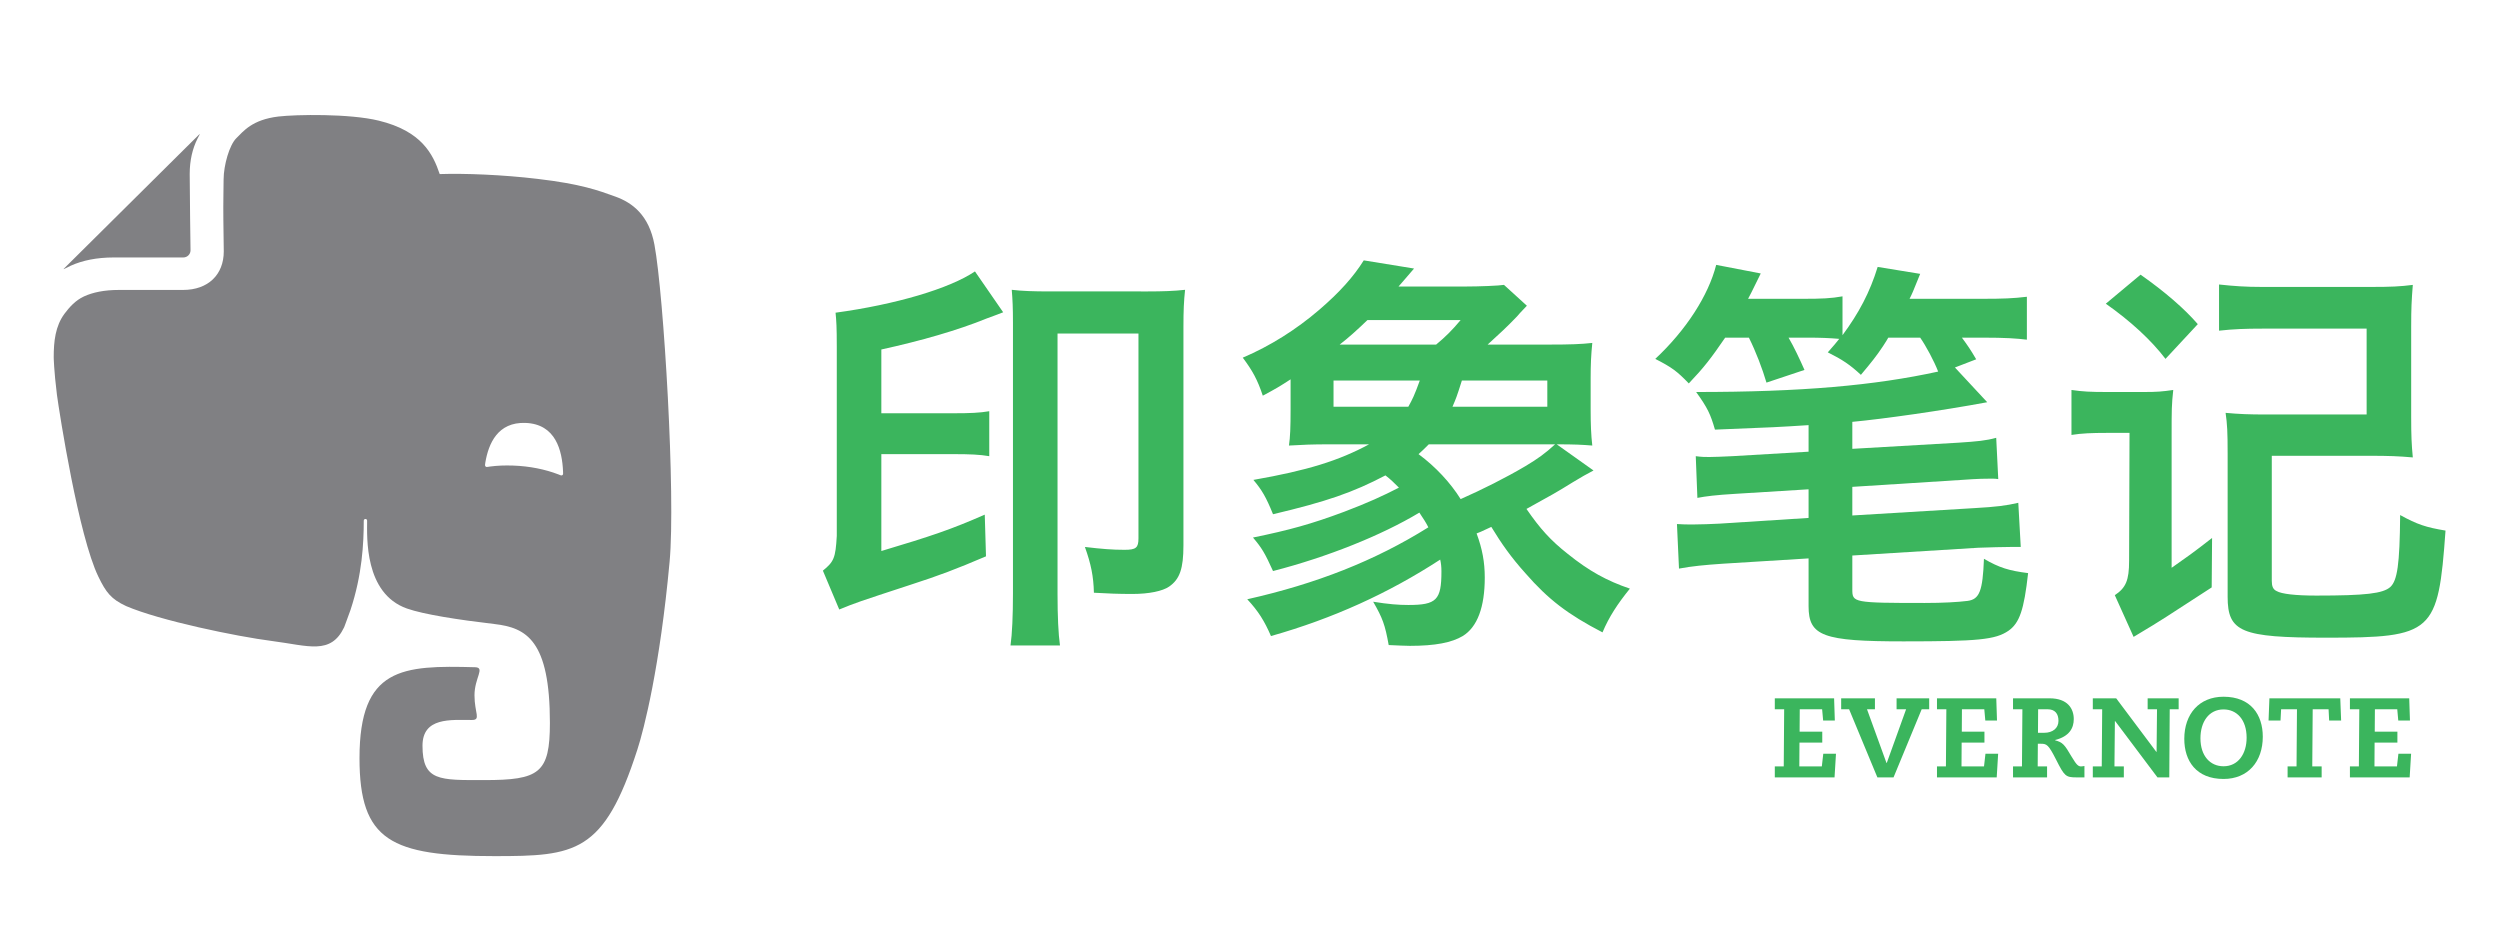 <?xml version="1.0" encoding="utf-8"?>
<!-- Generator: Adobe Illustrator 15.0.0, SVG Export Plug-In . SVG Version: 6.00 Build 0)  -->
<!DOCTYPE svg PUBLIC "-//W3C//DTD SVG 1.1//EN" "http://www.w3.org/Graphics/SVG/1.1/DTD/svg11.dtd">
<svg version="1.1" id="图层_1" xmlns="http://www.w3.org/2000/svg" xmlns:xlink="http://www.w3.org/1999/xlink" x="0px" y="0px"
	 width="520px" height="196.64px" viewBox="0 0 520 196.64" enable-background="new 0 0 520 196.64" xml:space="preserve">
<g>
	<defs>
		<rect id="SVGID_1_" x="-153" y="-196.64" width="841.89" height="595.28"/>
	</defs>
	<clipPath id="SVGID_2_">
		<use xlink:href="#SVGID_1_"  overflow="visible"/>
	</clipPath>
	<path clip-path="url(#SVGID_2_)" fill="#3BB55D" d="M198.283,85.959c3.487,0,5.528-0.086,7.482-0.428v9.354
		c-1.954-0.34-4.081-0.426-7.396-0.426h-15.051v20.153c10.545-3.149,14.54-4.509,21.512-7.568l0.256,8.673
		c-6.377,2.722-9.779,3.999-15.56,5.87c-11.396,3.736-11.396,3.736-14.965,5.187l-3.401-8.079c2.297-1.872,2.635-2.638,2.891-7.231
		V72.1c0-4.081-0.086-5.359-0.256-7.058c12.5-1.702,23.726-5.017,28.994-8.587l5.87,8.501c-1.616,0.597-1.702,0.68-3.405,1.277
		c-6.035,2.466-13.773,4.676-21.936,6.461v13.266H198.283z M238.672,60.619c3.146,0,5.528-0.083,7.824-0.338
		c-0.255,2.379-0.341,4.25-0.341,7.738v45.407c0,4.843-0.764,7.053-2.978,8.584c-1.359,0.939-4.164,1.533-7.651,1.533
		c-2.89,0-5.101-0.089-7.993-0.255c-0.083-3.405-0.594-5.953-1.872-9.522c3.574,0.421,5.698,0.594,8.249,0.594
		c2.383,0,2.891-0.429,2.891-2.383V69.378h-16.834v54.164c0,4.593,0.17,8.329,0.509,10.712h-10.287
		c0.339-2.383,0.508-6.209,0.508-10.801V67.251c0-3.315-0.083-4.931-0.252-6.971c2.124,0.255,4.506,0.338,7.907,0.338H238.672z"/>
	<path clip-path="url(#SVGID_2_)" fill="#3BB55D" d="M331.452,97.861c-1.789,0.938-2.213,1.194-4.337,2.465
		c-3.571,2.217-4.081,2.466-9.61,5.531c2.809,4.081,5.019,6.547,8.588,9.352c4.424,3.569,8.163,5.613,12.925,7.229
		c-2.552,3.143-4.336,5.864-5.697,9.096c-7.228-3.743-11.309-6.886-15.984-12.244c-3.063-3.398-5.017-6.208-7.144-9.695
		c-2.379,1.111-2.379,1.111-3.06,1.36c1.191,3.231,1.699,5.953,1.699,9.185c0,6.125-1.53,10.289-4.589,12.161
		c-2.297,1.36-5.698,2.037-10.97,2.037c-0.937,0-2.466-0.083-4.424-0.166c-0.764-4.254-1.274-5.614-3.229-9.012
		c3.146,0.511,5.272,0.677,7.311,0.677c5.869,0,6.888-1.022,6.888-6.968c0-1.022-0.086-1.706-0.255-2.473
		c-10.715,6.976-22.275,12.244-35.203,15.904c-1.36-3.149-2.635-5.188-4.932-7.652c14.372-3.231,26.529-7.997,37.67-14.965
		c-0.513-1.021-1.02-1.789-1.872-3.059c-7.907,4.758-19.217,9.267-30.438,12.153c-1.701-3.742-2.296-4.758-4.167-6.968
		c7.482-1.533,12.158-2.811,18.96-5.358c4.935-1.871,8.079-3.315,11.395-5.021c-1.019-1.016-1.698-1.699-2.804-2.549
		c-6.803,3.57-12.245,5.442-23.384,8.08c-1.447-3.57-2.296-5.02-4.081-7.141c11.222-1.961,17.77-4,24.061-7.401h-8.332
		c-3.401,0-5.525,0.086-8.332,0.255c0.256-1.785,0.339-3.739,0.339-7.482v-6.291c-2.21,1.443-3.061,1.954-5.781,3.401
		c-1.105-3.318-2.127-5.187-4.167-7.907c5.783-2.469,11.139-5.867,15.9-9.948c4.254-3.657,7.145-6.889,9.268-10.29l10.459,1.699
		c-1.785,2.127-2.89,3.318-3.229,3.743h13.773c3.061,0,7.142-0.17,8.163-0.342l4.762,4.337c-0.767,0.853-1.104,1.105-2.041,2.213
		c-2.296,2.379-3.231,3.229-6.122,5.867h12.839c4.337,0,6.633-0.087,8.929-0.342c-0.255,2.638-0.341,4.337-0.341,7.482v6.378
		c0,3.059,0.086,5.272,0.341,7.482c-2.126-0.169-3.656-0.255-7.399-0.255L331.452,97.861z M292.932,84.599
		c0.853-1.533,1.276-2.382,2.382-5.442h-17.941v5.442H292.932z M298.714,71.675c1.955-1.616,3.315-2.977,5.102-5.104H284.43
		c-2.21,2.127-3.911,3.657-5.78,5.104H298.714z M297.186,92.42c-0.851,0.85-1.361,1.36-2.127,2.041
		c3.569,2.639,6.633,5.954,8.757,9.352c4.423-1.954,9.354-4.42,13.521-6.885c2.553-1.53,4.082-2.636,6.122-4.508H297.186z
		 M304.07,79.157c-1.105,3.484-1.188,3.654-1.954,5.442h19.726v-5.442H304.07z"/>
	<path clip-path="url(#SVGID_2_)" fill="#3BB55D" d="M408.072,70.228c1.188,1.616,1.785,2.465,2.976,4.506l-4.423,1.702l6.717,7.227
		c-9.606,1.786-21.682,3.484-28.059,4.082v5.612l22.022-1.275c3.913-0.256,5.78-0.424,7.907-1.021l0.425,8.59
		c-0.425-0.084-0.936-0.084-1.019-0.084c-2.21,0-2.977,0-6.633,0.256l-22.703,1.443v5.952l25.423-1.532
		c4.507-0.256,6.547-0.511,9.1-1.104l0.511,9.184h-2.041c-1.871,0-4.081,0.083-6.802,0.166l-26.19,1.616v7.058
		c0,2.722,0.169,2.812,15.051,2.812c3.739,0,6.886-0.173,8.927-0.43c2.465-0.338,3.148-2.036,3.4-8.756
		c3.232,1.871,5.19,2.465,9.186,2.977c-0.851,7.651-1.785,10.373-4.082,11.988c-2.722,1.871-6.377,2.21-21.854,2.21
		c-16.751,0-19.727-1.104-19.727-7.313v-9.944l-17.855,1.105c-3.743,0.255-6.378,0.504-9.099,1.015L348.807,109
		c1.615,0.09,1.615,0.09,3.4,0.09c1.191,0,4.081-0.09,5.442-0.173l18.535-1.188v-5.954l-15.134,0.934
		c-4.252,0.256-6.209,0.511-7.994,0.85l-0.338-8.673c1.273,0.17,1.867,0.17,2.804,0.17c1.107,0,2.807-0.083,4.761-0.17l15.901-0.935
		v-5.525c-6.634,0.425-6.634,0.425-19.472,0.936c-0.936-3.232-1.529-4.507-3.911-7.825c21.939,0,37.156-1.36,50.337-4.25
		c-0.851-2.21-2.55-5.359-3.74-7.058h-6.633c-0.338,0.594-0.338,0.594-1.105,1.785c-1.359,2.041-2.379,3.318-4.592,5.953
		c-2.296-2.127-3.826-3.146-6.886-4.679c1.274-1.443,1.784-2.037,2.38-2.804c-1.872-0.169-3.996-0.255-6.461-0.255h-4.082
		c1.104,1.871,2.38,4.592,3.315,6.716l-7.907,2.638c-0.85-2.89-2.211-6.464-3.656-9.354h-4.932
		c-2.977,4.337-4.337,6.122-7.568,9.523c-2.465-2.552-3.487-3.315-6.973-5.103c6.379-5.95,11.054-13.177,12.67-19.555l9.268,1.786
		c-2.127,4.337-2.127,4.337-2.635,5.272h11.392c3.998,0,5.869-0.086,8.249-0.511v8.077c3.401-4.593,5.697-8.926,7.313-14.199
		l8.843,1.444c-1.616,3.998-1.616,3.998-2.21,5.189h15.048c4.506,0,6.464-0.086,9.354-0.424v8.926
		c-2.127-0.256-4.337-0.425-9.354-0.425H408.072z"/>
	<path clip-path="url(#SVGID_2_)" fill="#3BB55D" d="M460.031,122.182c-3.573,2.293-3.573,2.293-9.44,6.119
		c-1.612,1.022-3.483,2.21-6.802,4.171l-3.909-8.674c2.296-1.533,2.974-3.065,2.974-7.146l0.087-26.61h-4.763
		c-3.06,0-5.186,0.083-7.313,0.424v-9.354c2.296,0.339,3.912,0.425,7.398,0.425h7.652c2.721,0,3.826-0.086,6.122-0.425
		c-0.339,3.146-0.339,3.996-0.339,9.437v27.553c3.146-2.21,4.506-3.148,8.415-6.208L460.031,122.182z M450.422,74.648
		c-2.977-3.909-7.227-7.822-12.413-11.478l7.228-6.036c5.103,3.571,9.184,7.141,11.904,10.287L450.422,74.648z M472.531,120.823
		c0,1.104,0.252,1.781,1.019,2.127c1.022,0.594,3.912,0.932,8.249,0.932c10.286,0,13.86-0.428,15.39-1.788
		c1.443-1.36,1.955-4.586,2.041-14.965c3.57,1.961,5.355,2.555,9.437,3.232c-1.53,21.346-2.548,22.277-24.827,22.277
		c-17.686,0-20.493-1.188-20.493-8.501v-29.76c0-4.592-0.086-6.125-0.424-8.504c2.808,0.256,4.762,0.342,8.587,0.342h20.749V68.356
		H470.49c-3.318,0-5.952,0.087-8.929,0.425v-9.606c3.146,0.338,5.527,0.508,8.929,0.508h22.617c4.165,0,6.122-0.083,8.757-0.425
		c-0.256,3.232-0.339,4.848-0.339,8.673V86.81c0,3.739,0.083,5.697,0.339,8.333c-2.977-0.257-4.845-0.34-9.1-0.34h-20.233V120.823z"
		/>
	<path clip-path="url(#SVGID_2_)" fill="#808083" d="M23.673,53.552h0.014H38.13c0.829,0,1.5-0.671,1.5-1.486
		c0-0.014-0.171-12.386-0.171-15.843V36.18c0-2.829,0.585-5.286,1.628-7.358l0.486-0.928c-0.057,0.014-0.114,0.042-0.157,0.085
		L13.33,55.838c-0.057,0.043-0.086,0.1-0.1,0.157c0.585-0.286,1.371-0.686,1.485-0.728C17.159,54.166,20.116,53.552,23.673,53.552"
		/>
	<path clip-path="url(#SVGID_2_)" fill="#808083" d="M136.124,50.895c-1.144-6.143-4.562-8.715-8.115-10.001
		c-3.562-1.286-7.133-2.621-16.201-3.686c-7.305-0.871-15.162-1.171-20.348-0.999c-1.41-4.186-3.753-8.937-12.679-11.115
		c-6.082-1.486-17.192-1.286-20.863-0.858c-5.501,0.657-7.301,3.086-8.751,4.5c-1.45,1.422-2.643,5.615-2.657,8.587
		c0,1.671-0.093,4.771-0.051,8.3c0.043,3.586,0.043,3.586,0.086,6.672c0,4.8-3.214,8.014-8.472,8.014H24.716
		c-3.072,0-5.429,0.515-7.23,1.337c-1.799,0.821-3.085,2.293-4.057,3.593c-1.928,2.586-2.257,5.786-2.257,9.057
		c0,0,0.029,2.657,0.671,7.829c0.543,3.986,4.501,29.33,8.615,37.817c1.6,3.3,2.657,4.671,5.786,6.128
		c6.987,3,22.93,6.315,30.416,7.272c7.458,0.958,12.144,2.957,14.93-2.887c0-0.027,0.557-1.457,1.314-3.585
		c2.428-7.33,2.757-13.844,2.757-18.559c0-0.471,0.7-0.5,0.7,0c0,3.329-0.628,15.101,8.272,18.258
		c3.512,1.243,10.789,2.358,18.204,3.229c6.686,0.771,11.543,3.399,11.543,20.572c0,10.457-2.191,11.89-13.658,11.89
		c-9.3,0-12.843,0.242-12.843-7.146c0-5.972,5.895-5.357,10.271-5.357c1.953,0,0.544-1.443,0.544-5.128
		c0-3.673,2.285-5.787,0.123-5.845c-15.141-0.414-24.041-0.014-24.041,18.916c0,17.189,6.571,20.374,28.061,20.374
		c16.839,0,22.772-0.542,29.726-22.131c1.389-4.258,4.705-17.259,6.713-39.089C140.553,103.069,138.076,61.395,136.124,50.895
		 M106.751,96.839c-1.762-0.057-3.224-0.006-4.838,0.201c-0.21,0.028-0.467,0.092-0.676,0.092c-0.182,0-0.363-0.164-0.353-0.428
		c0.009-0.215,0.019-0.236,0.057-0.451c0.667-4.027,2.6-8.485,8.343-8.286c6.344,0.222,7.644,5.793,7.829,10.094
		c0,0.207,0.02,0.314,0.01,0.507c0,0.228-0.257,0.394-0.495,0.3c-0.2-0.078-0.314-0.129-0.524-0.207
		C113.408,97.626,110.199,96.962,106.751,96.839"/>
	<polygon clip-path="url(#SVGID_2_)" fill="#3BB55D" points="369.159,159.416 371.019,159.416 371.107,147.529 369.159,147.529 
		369.159,145.248 381.493,145.248 381.644,149.873 379.213,149.873 379.003,147.529 374.349,147.529 374.319,152.181 
		379.031,152.181 379.031,154.465 374.291,154.465 374.259,159.416 378.94,159.416 379.242,156.773 381.884,156.773 
		381.584,161.696 369.159,161.696 	"/>
	<polygon clip-path="url(#SVGID_2_)" fill="#3BB55D" points="401.271,147.529 399.711,147.529 393.856,161.696 390.495,161.696 
		384.614,147.529 382.963,147.529 382.963,145.249 389.986,145.249 389.986,147.529 388.336,147.529 392.388,158.695 
		392.447,158.695 396.469,147.529 394.488,147.529 394.488,145.249 401.271,145.249 	"/>
	<polygon clip-path="url(#SVGID_2_)" fill="#3BB55D" points="402.892,159.416 404.752,159.416 404.842,147.529 402.892,147.529 
		402.892,145.248 415.225,145.248 415.376,149.873 412.944,149.873 412.735,147.529 408.082,147.529 408.054,152.181 
		412.765,152.181 412.765,154.465 408.023,154.465 407.993,159.416 412.675,159.416 412.976,156.773 415.615,156.773 
		415.316,161.696 402.892,161.696 	"/>
	<path clip-path="url(#SVGID_2_)" fill="#3BB55D" d="M418.708,159.416h1.86l0.091-11.887h-1.951v-2.28h7.593
		c3.813,0,5.042,2.19,5.042,4.323c0,1.889-0.93,3.599-3.872,4.349v0.064c1.53,0.416,1.921,0.807,3.452,3.448
		c1.021,1.714,1.381,1.982,1.951,1.982c0.239,0,0.479-0.062,0.689-0.089v2.369h-1.681c-2.222,0-2.491-0.27-4.23-3.721
		c-1.562-3.063-1.922-3.273-3.122-3.273h-0.659l-0.032,4.714h1.951v2.28h-7.082V159.416z M423.9,152.421h1.29
		c1.771,0,2.972-0.961,2.972-2.49c0-1.499-0.75-2.402-2.251-2.402h-1.982L423.9,152.421z"/>
	<polygon clip-path="url(#SVGID_2_)" fill="#3BB55D" points="448.66,147.529 446.71,147.529 446.71,145.249 453.16,145.249 
		453.16,147.529 451.302,147.529 451.211,161.696 448.75,161.696 439.956,149.991 439.896,149.991 439.806,159.416 441.759,159.416 
		441.759,161.696 435.304,161.696 435.304,159.416 437.164,159.416 437.254,147.529 435.304,147.529 435.304,145.249 
		440.167,145.249 448.51,156.382 448.57,156.382 	"/>
	<path clip-path="url(#SVGID_2_)" fill="#3BB55D" d="M462.495,144.92c5.673,0,8.164,3.749,8.164,8.311
		c0,5.192-3.092,8.794-8.164,8.794c-5.673,0-8.163-3.749-8.163-8.341C454.332,148.521,457.422,144.92,462.495,144.92
		 M462.495,159.384c3.062,0,4.802-2.611,4.802-5.944c0-3.746-2.039-5.879-4.802-5.879c-3.063,0-4.803,2.609-4.803,6.001
		C457.692,157.253,459.734,159.384,462.495,159.384"/>
	<polygon clip-path="url(#SVGID_2_)" fill="#3BB55D" points="475.82,159.416 477.681,159.416 477.771,147.529 474.47,147.529 
		474.348,149.873 471.859,149.873 472.038,145.248 486.776,145.248 486.955,149.873 484.463,149.873 484.344,147.529 
		481.041,147.529 480.951,159.416 482.903,159.416 482.903,161.696 475.82,161.696 	"/>
	<polygon clip-path="url(#SVGID_2_)" fill="#3BB55D" points="488.784,159.416 490.646,159.416 490.735,147.529 488.784,147.529 
		488.784,145.248 501.12,145.248 501.27,149.873 498.84,149.873 498.629,147.529 493.978,147.529 493.946,152.181 498.658,152.181 
		498.658,154.465 493.916,154.465 493.888,159.416 498.568,159.416 498.869,156.773 501.51,156.773 501.209,161.696 
		488.784,161.696 	"/>
</g>
</svg>

